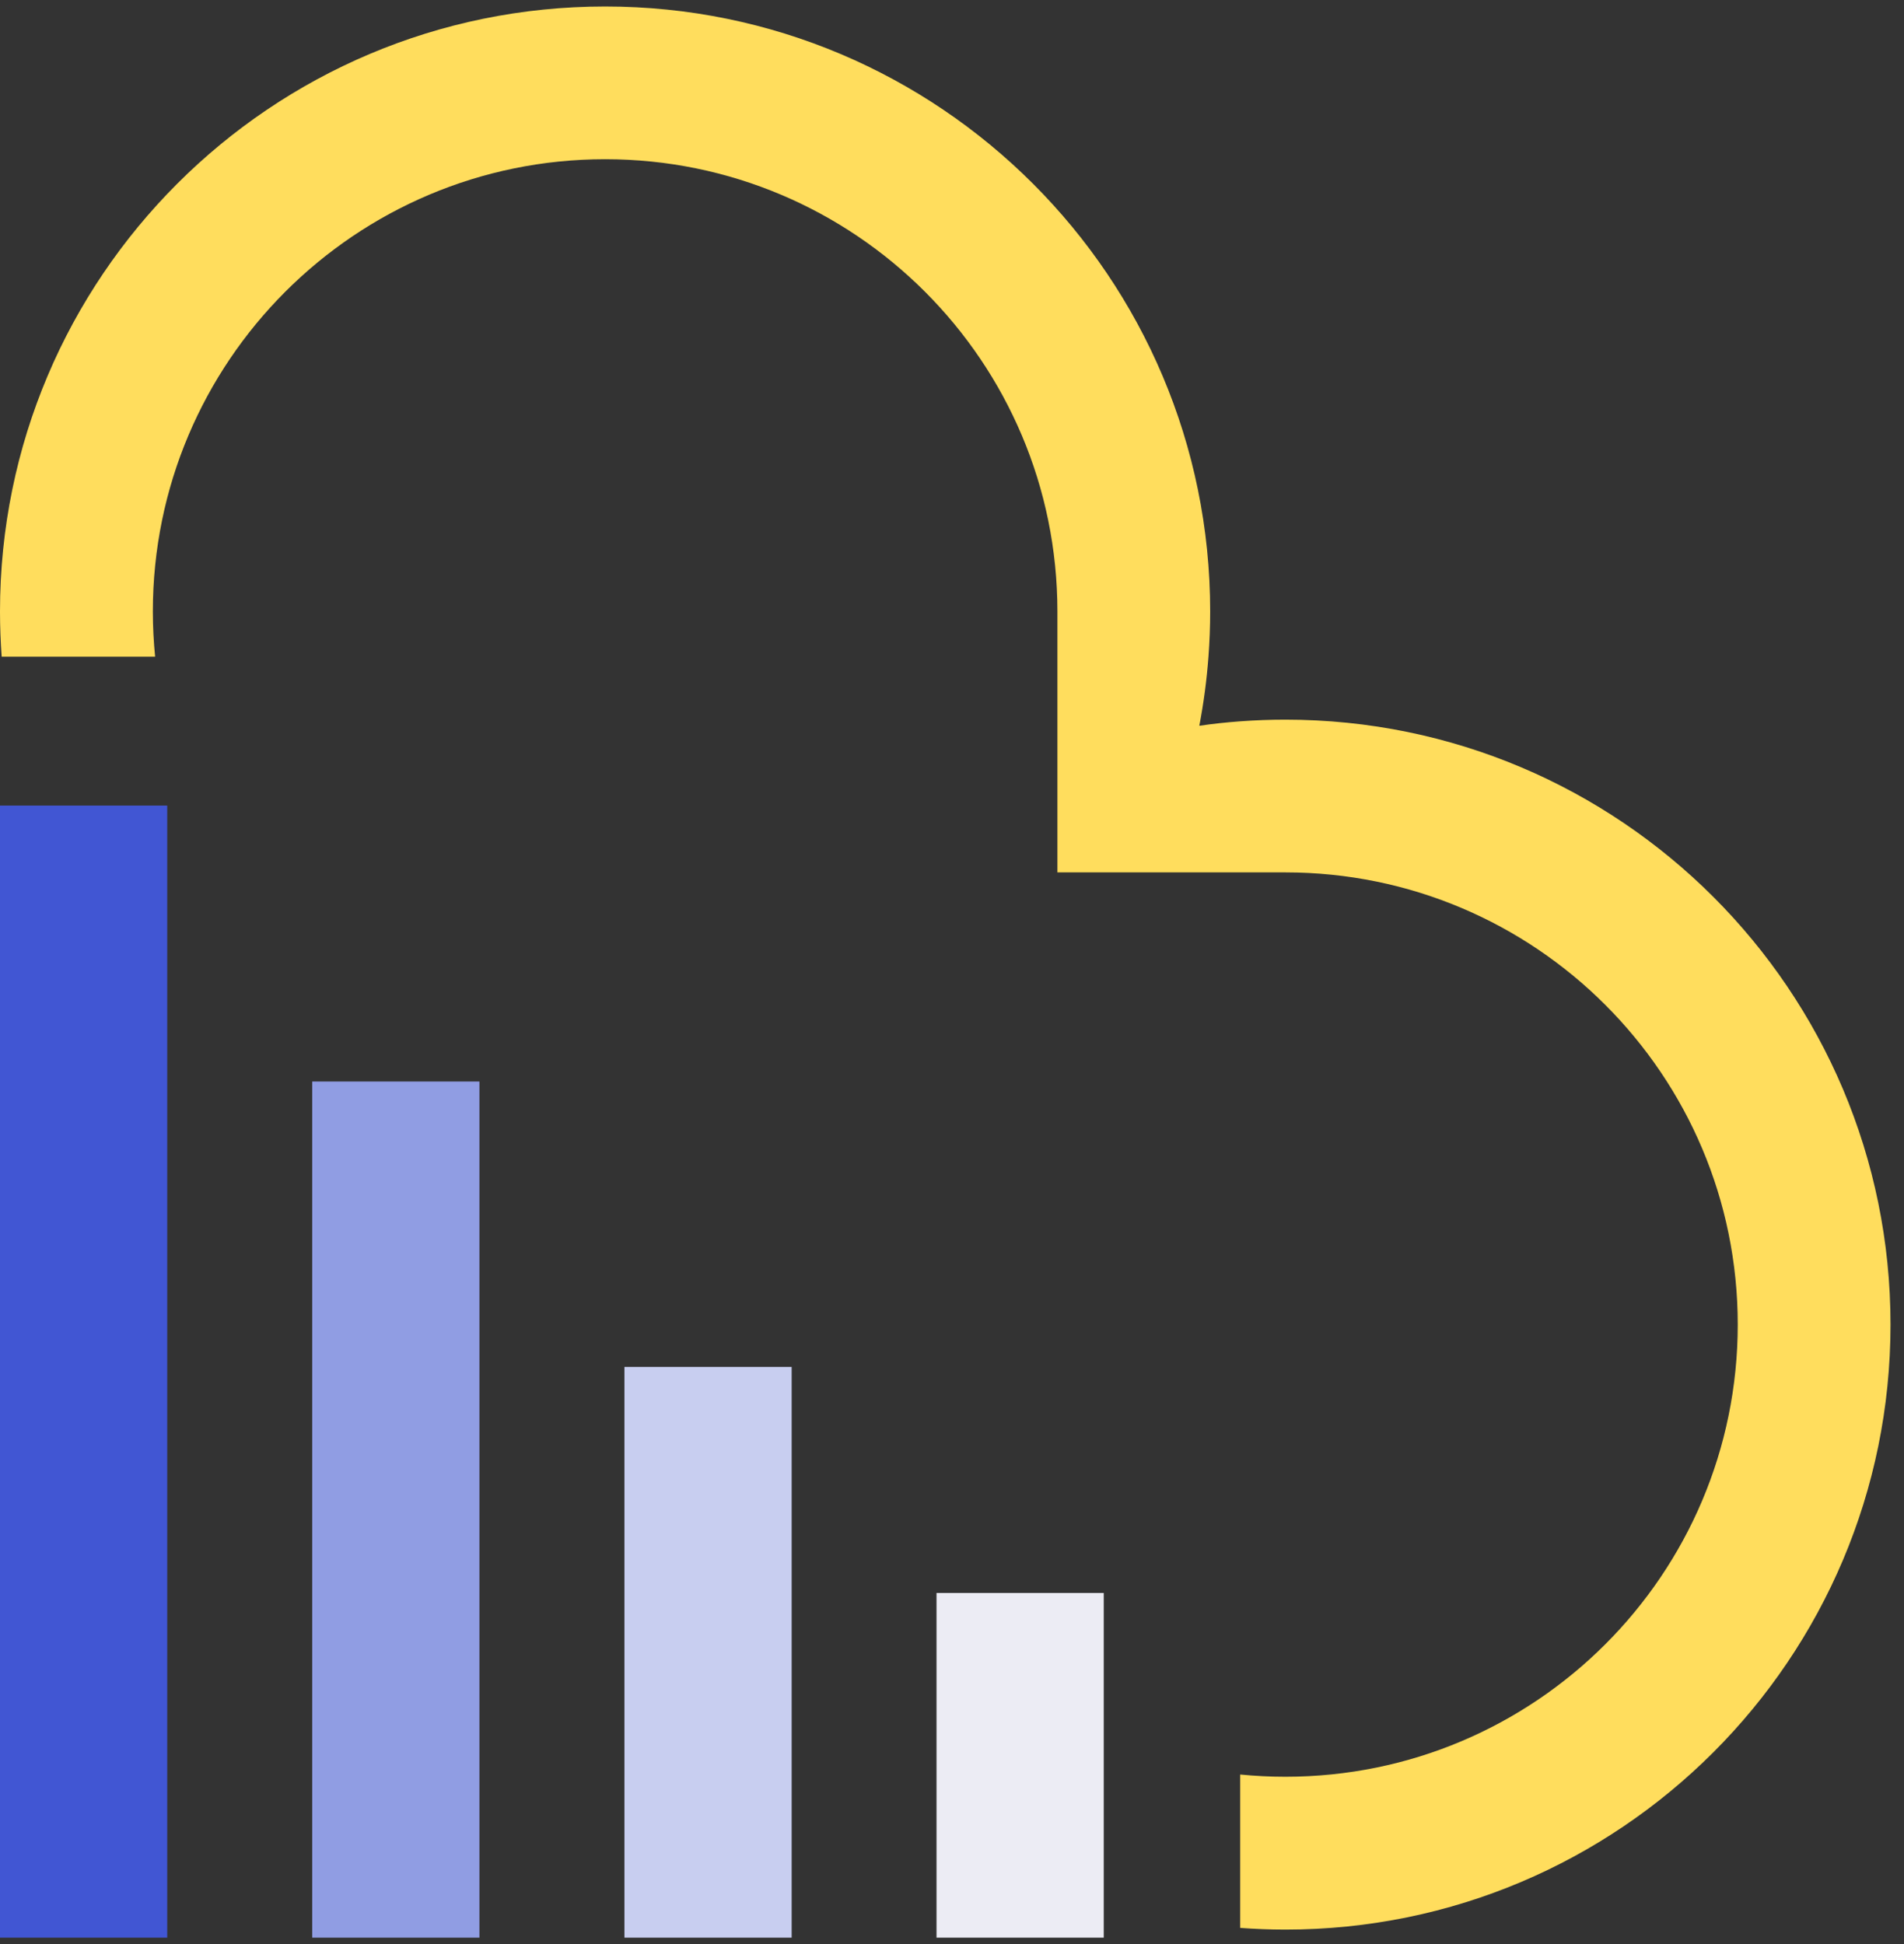 <svg width="47" height="48" viewBox="0 0 47 48" fill="none" xmlns="http://www.w3.org/2000/svg">
<rect x="0" y="0" width="47" height="48" fill="#333333" stroke="none"/>
<g clip-path="url(#clip0_461_825)">
<path d="M4.128 19.889H0V47.842H4.128V19.889Z" fill="#4156D3"/>
<path d="M11.835 26.702H7.707V47.84H11.835V26.702Z" fill="#909DE3"/>
<path d="M19.542 33.748H15.414V47.84H19.542V33.748Z" fill="#C8CEF0"/>
<path d="M27.246 39.329H23.118V47.84H27.246V39.329Z" fill="#ECECF4"/>
<path d="M46.667 32.703C46.667 40.952 39.98 47.641 31.729 47.641C31.355 47.641 30.981 47.626 30.614 47.599V43.812C30.981 43.848 31.352 43.867 31.729 43.867C37.896 43.867 42.896 38.87 42.896 32.703C42.896 26.537 37.896 21.539 31.729 21.539H26.102V15.098C26.102 8.931 21.104 3.931 14.938 3.931C8.771 3.931 3.773 8.931 3.773 15.098C3.773 15.474 3.793 15.846 3.829 16.213H0.041C0.015 15.846 0 15.472 0 15.098C0 6.847 6.689 0.16 14.938 0.16C23.186 0.16 29.873 6.847 29.873 15.098C29.873 15.472 29.858 15.846 29.831 16.213C29.788 16.791 29.712 17.36 29.605 17.919C29.938 17.87 30.274 17.834 30.614 17.809C30.981 17.782 31.355 17.768 31.729 17.768C39.98 17.768 46.667 24.454 46.667 32.703Z" fill="#FFDD5D"/>
</g>
<defs>
<clipPath id="clip0_461_825">
<rect width="46.667" height="47.68" fill="white" transform="translate(0 0.16)"/>
</clipPath>
</defs>
</svg>
